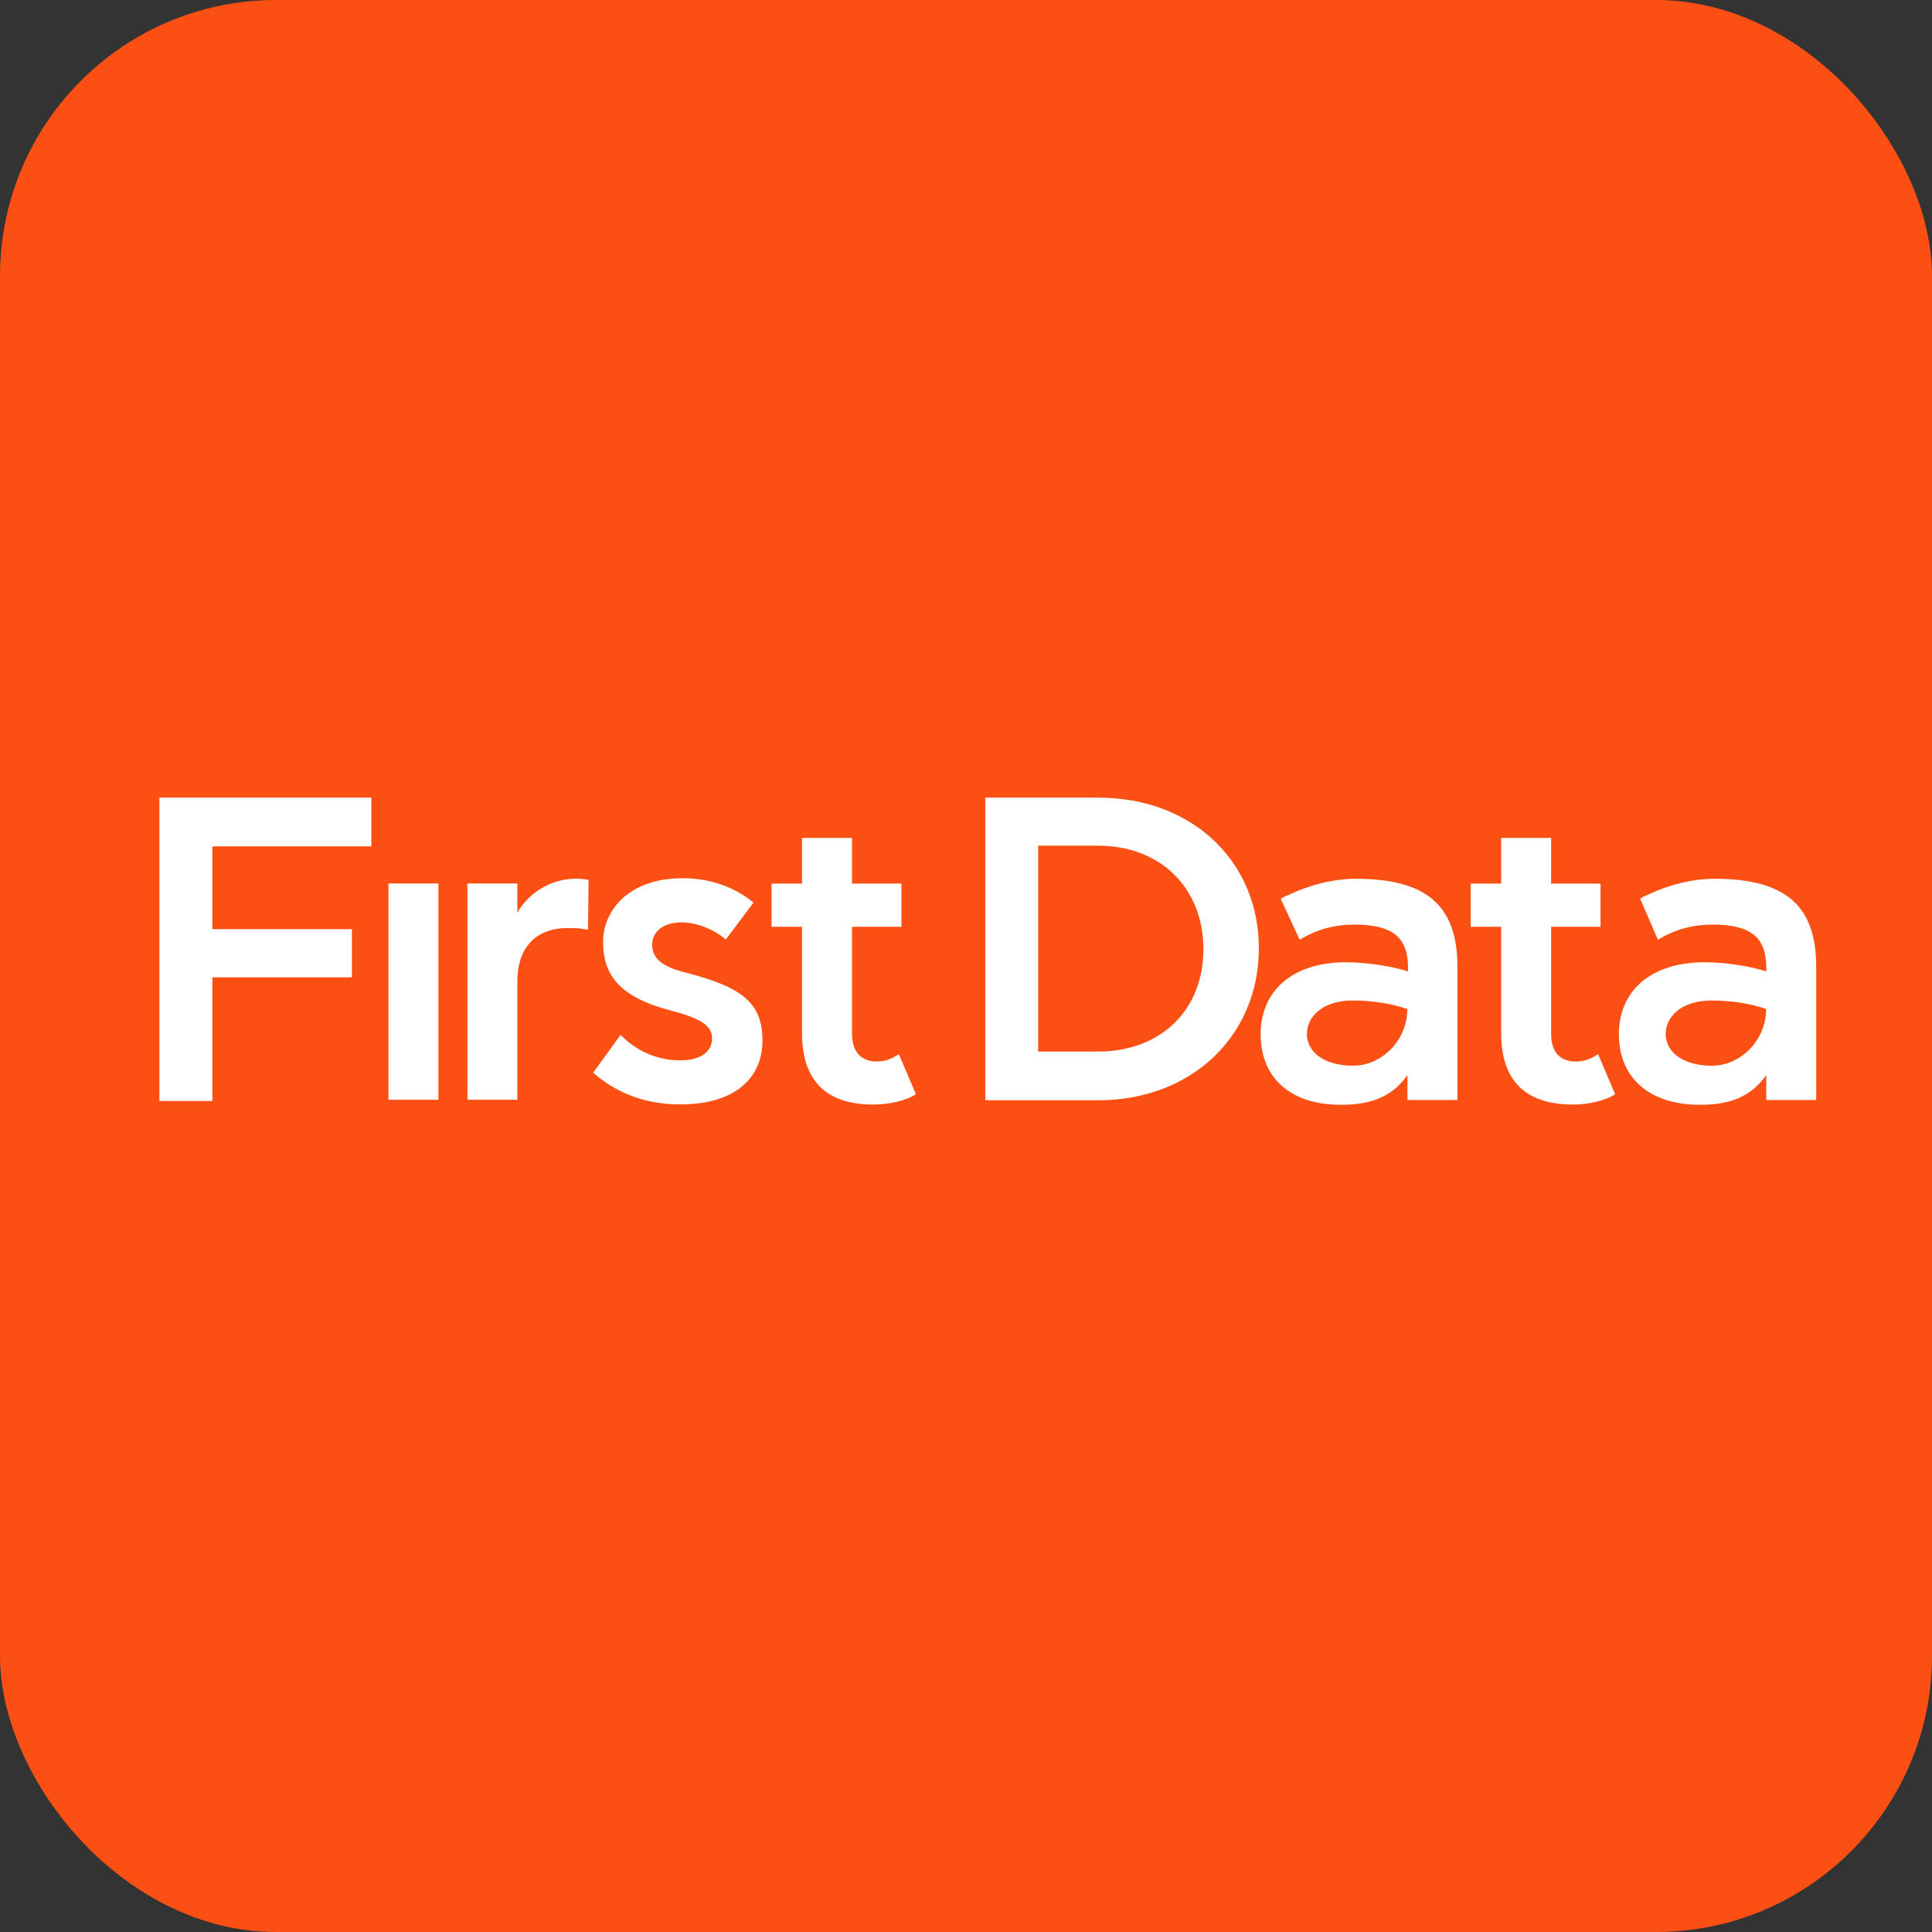 <?xml version="1.0" encoding="UTF-8"?> <svg xmlns="http://www.w3.org/2000/svg" id="Layer_1" version="1.1" viewBox="0 0 140 140"><rect x="0" y="0" width="140" height="140" fill="#333333" stroke="none"/><defs><style> .st0 { fill: #fb4f14; } .st1 { fill: #fff; } </style></defs><rect class="st0" width="140" height="140" rx="20" ry="20"></rect><path id="polygon2994" class="st1" d="M11.55,57.8h15.36v3.53h-11.52v6h10.11v3.49h-10.11v8.96h-3.84v-21.98ZM71.4,57.8h8.17c6.93,0,11.65,4.72,11.65,10.9v.04c0,6.22-4.77,10.99-11.65,10.99h-8.17v-21.94ZM79.56,76.2c4.63,0,7.64-3.09,7.64-7.37v-.09c0-4.28-3-7.46-7.64-7.46h-4.33v14.92h4.33ZM118.85,65.13s.22-.18.49-.26c1.54-.75,3.31-1.19,4.9-1.19,5.03,0,7.37,1.85,7.37,6.36v9.67h-3.62v-1.81c-1.02,1.46-2.47,2.16-4.77,2.16-3.84,0-5.91-2.07-5.91-5.12s2.21-5.21,6.22-5.21c1.68,0,3.53.35,4.46.66v-.26c0-2.16-1.06-3.13-3.88-3.13-1.46,0-2.74.35-3.97,1.1l-1.28-2.96ZM124.1,77.22c1.99,0,3.88-1.81,3.88-4.1-1.06-.4-2.6-.62-3.93-.62-2.3,0-3.35,1.24-3.35,2.43.04,1.5,1.5,2.3,3.4,2.3M92.81,65.13s.26-.18.53-.26c1.54-.75,3.31-1.19,4.9-1.19,5.03,0,7.37,1.85,7.37,6.36v9.67h-3.62v-1.81c-1.02,1.46-2.47,2.16-4.81,2.16-3.8,0-5.83-2.07-5.83-5.12s2.21-5.21,6.18-5.21c1.72,0,3.53.35,4.5.66v-.26c0-2.16-1.06-3.13-3.88-3.13-1.46,0-2.74.35-3.97,1.1l-1.37-2.96ZM98.1,77.22c1.99,0,3.88-1.81,3.88-4.1-1.1-.4-2.6-.62-3.93-.62-2.3,0-3.35,1.24-3.35,2.43.04,1.5,1.5,2.3,3.4,2.3M115.8,76.38l1.24,2.91c-.75.49-1.99.75-3.05.75-3.53,0-5.21-1.81-5.21-5.16v-7.72h-2.21v-3.13h2.21v-3.31h3.62v3.31h3.58v3.13h-3.58v7.77c0,1.32.66,1.99,1.77,1.99.66,0,1.1-.18,1.63-.53M65.13,76.38l1.24,2.91c-.75.49-1.99.75-3.09.75-3.49,0-5.16-1.81-5.16-5.16v-7.72h-2.21v-3.13h2.21v-3.31h3.62v3.31h3.58v3.13h-3.58v7.77c0,1.32.71,1.99,1.77,1.99.66,0,1.06-.18,1.63-.53M52.6,68.08c-.88-.75-2.16-1.24-3.18-1.24-1.46,0-2.16.75-2.16,1.59,0,.71.26,1.54,2.52,2.07,4.1,1.06,5.47,2.25,5.47,4.9s-1.9,4.63-5.96,4.63c-2.34,0-4.5-.71-6.31-2.3l1.99-2.74c1.24,1.28,2.82,1.85,4.33,1.85s2.3-.66,2.3-1.59c0-.84-.66-1.41-2.87-1.99-3.8-.97-5.03-2.56-5.03-5.03,0-2.03,1.63-4.59,5.78-4.59,1.94,0,3.75.62,5.12,1.77l-1.99,2.65ZM42.62,67.38s-.26-.04-.49-.09c-.31-.04-.71-.04-1.06-.04-1.72,0-3.58.93-3.58,3.88v8.56h-3.62v-15.67h3.62v2.12c.62-1.15,2.16-2.47,4.28-2.47.26,0,.66.04.88.09l-.04,3.62ZM28.15,64.02h3.62v15.67h-3.62v-15.67Z"></path></svg> 